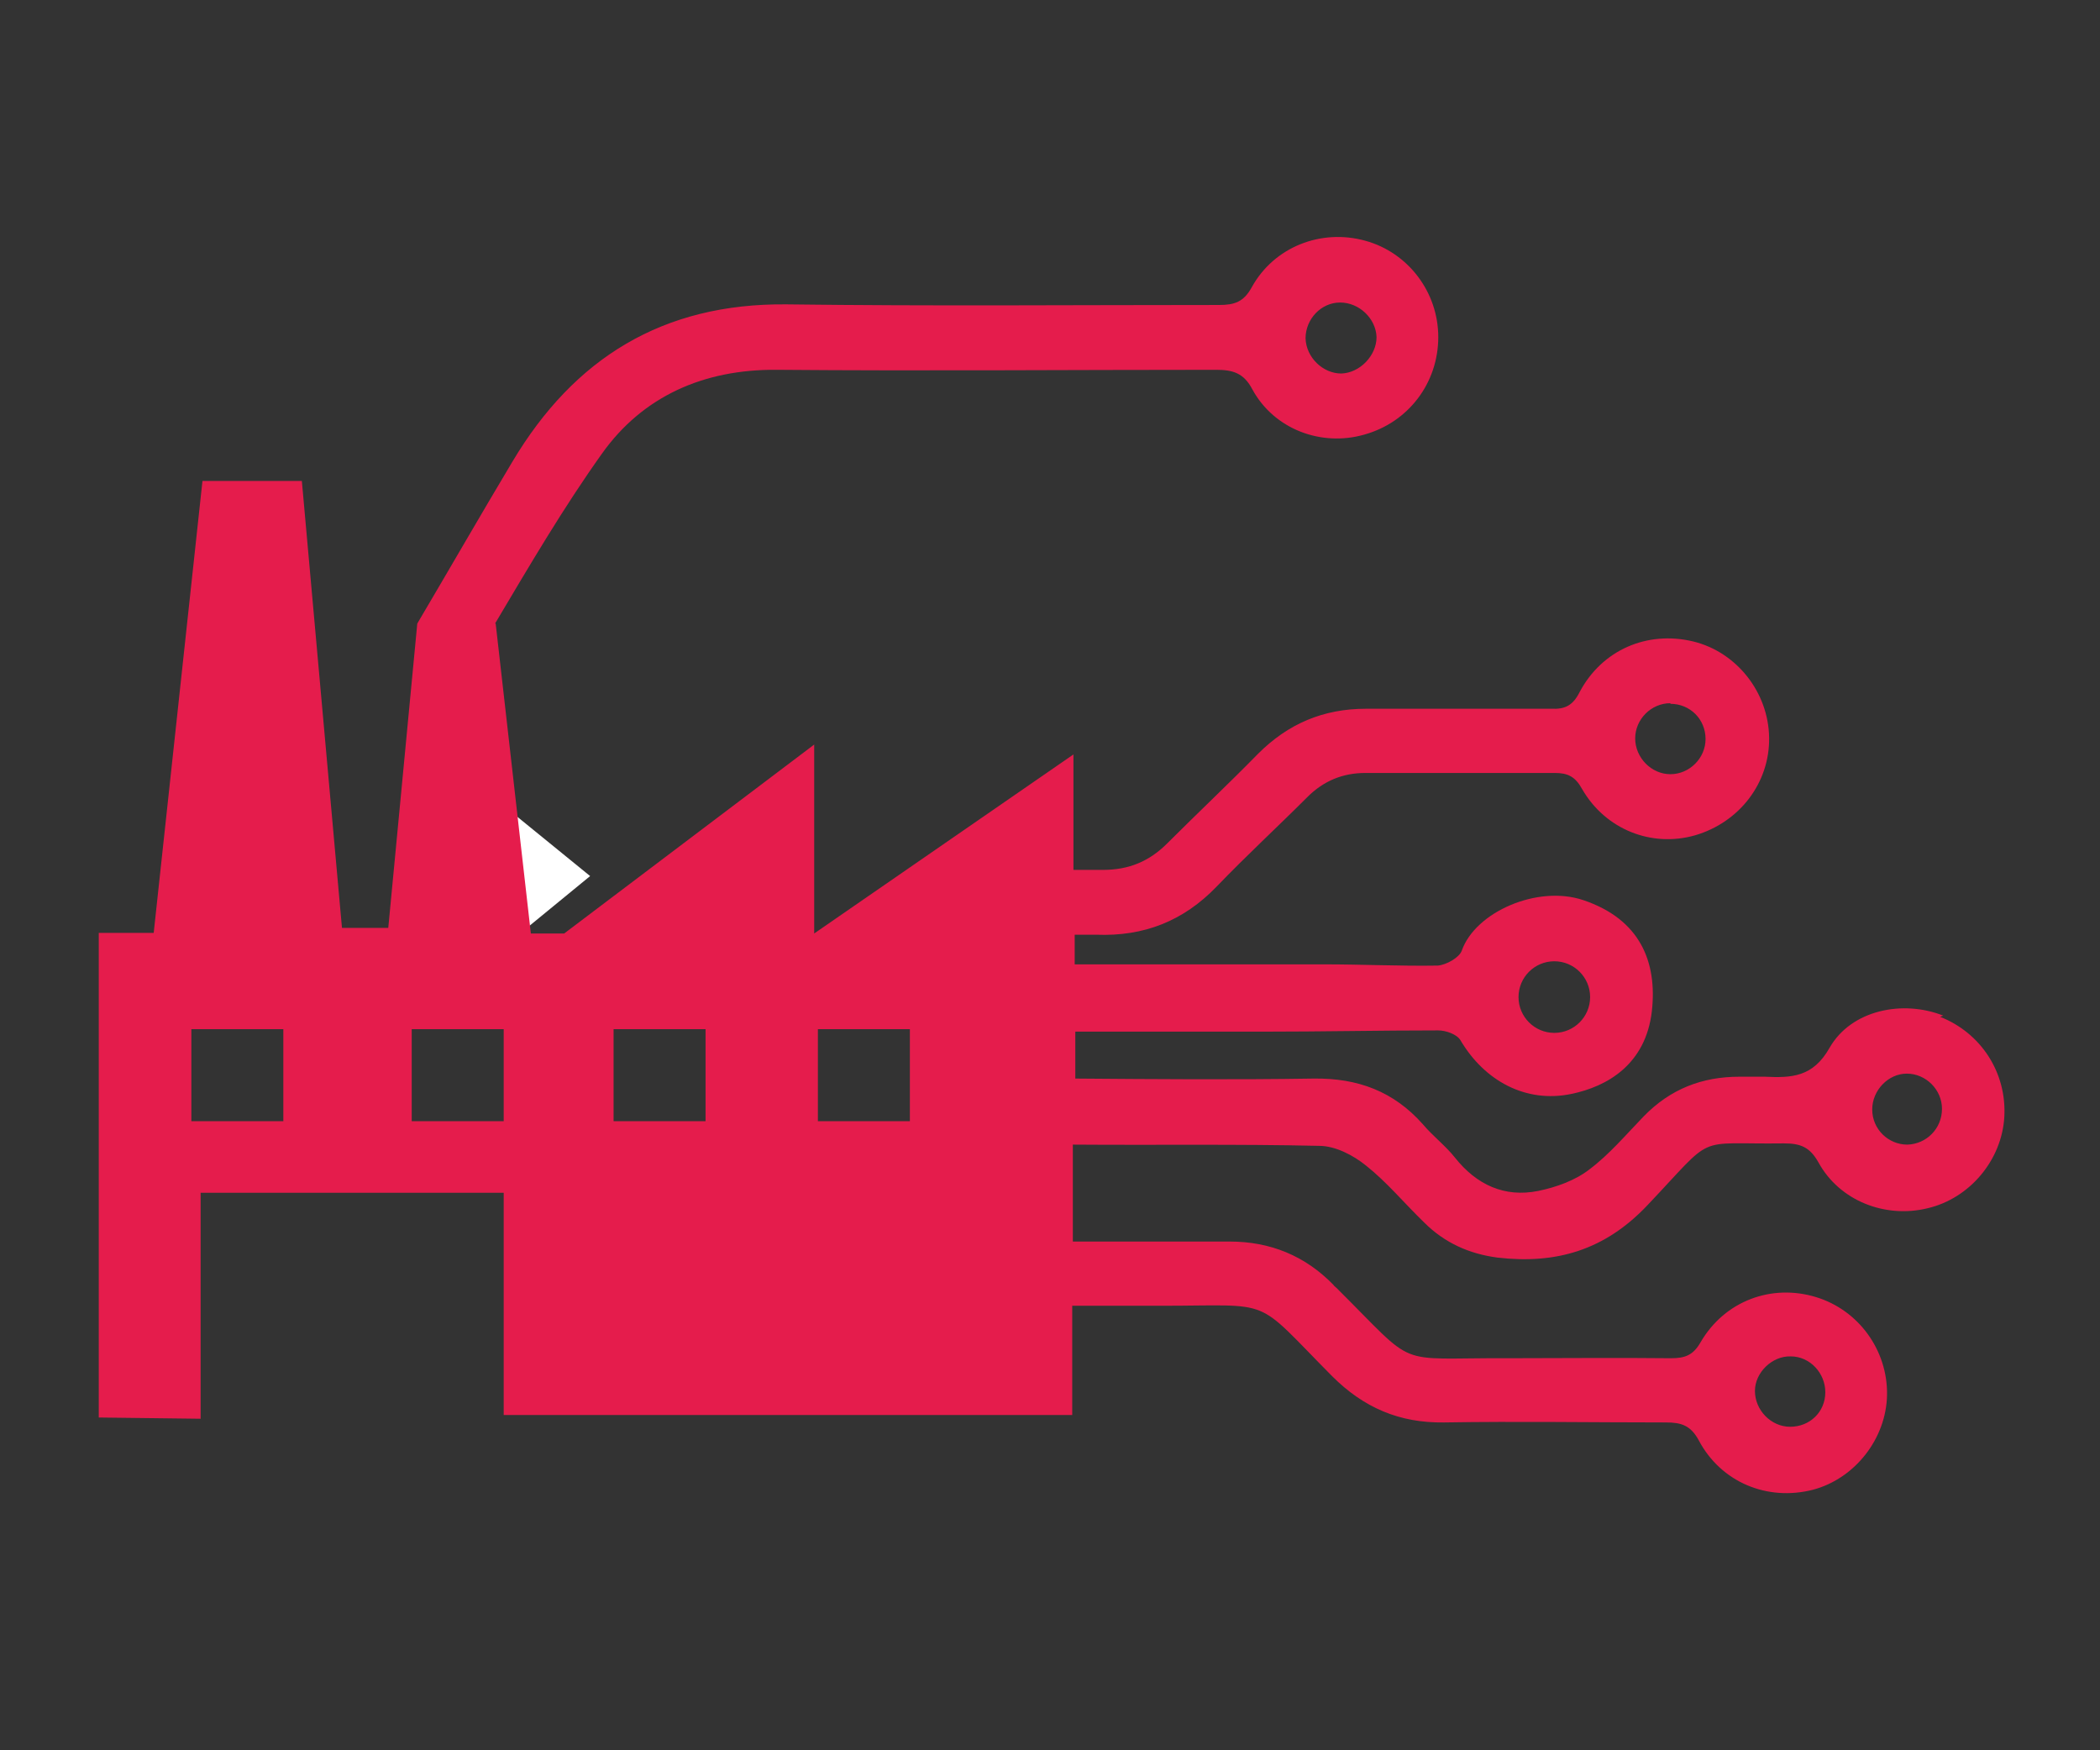 <?xml version="1.0" encoding="UTF-8"?>
<svg id="Ebene_1" data-name="Ebene 1" xmlns="http://www.w3.org/2000/svg" version="1.1" viewBox="0 0 340.2 283.5">
  <rect x="0" y="0" width="340.2" height="283.5" fill="#333333" stroke="none"/>
  <defs>
    <style>
      .cls-1 {
        fill: #e51c4c;
      }

      .cls-1, .cls-2 {
        stroke-width: 0px;
      }

      .cls-2 {
        fill: #fff;
      }
    </style>
  </defs>
  <polygon class="cls-2" points="78.4 127.9 78.4 156 95.6 141.9 78.4 127.9"/>
  <path class="cls-1" d="M314.8,164.5c-6.6-2.6-14.9-.9-18.4,5.2-2.7,4.8-6.2,4.9-10.5,4.7-1.4,0-2.8,0-4.1,0-6.1,0-11.2,2-15.5,6.4-2.9,3-5.6,6.2-8.8,8.6-2.3,1.8-5.4,2.9-8.3,3.5-5.5,1.1-10-1-13.5-5.4-1.5-1.9-3.6-3.5-5.2-5.4-4.7-5.3-10.5-7.5-17.7-7.4-12.9.2-25.7.1-38.6,0v-7.6c10.5,0,20.5,0,30.4,0,9.5,0,18.9-.2,28.4-.2,1.2,0,3,.6,3.6,1.6,3.9,6.6,10.6,10.2,17.9,8.7,5.9-1.2,12.1-4.8,13.1-13.4.9-8-1.9-14.9-11.1-18-7.4-2.5-17.5,1.9-19.7,8.2-.4,1.1-2.5,2.3-3.9,2.4-6.1.1-12.2-.2-18.3-.2-13.4,0-26.9,0-40.5,0v-4.8c1.2,0,2.4,0,3.5,0,7.7.3,14.1-2.2,19.5-7.8,4.8-5,9.8-9.6,14.7-14.5,2.6-2.6,5.7-3.9,9.4-3.9,10.2,0,20.5,0,30.7,0,2.1,0,3.3.6,4.4,2.6,3.8,6.6,11.3,9.5,18.3,7.5,7.2-2.1,12.1-8.5,12-15.8-.1-7.4-5.3-13.9-12.3-15.6-7.5-1.8-14.8,1.4-18.4,8.2-1.1,2.2-2.4,2.8-4.6,2.7-10,0-20,0-30,0-6.9,0-12.6,2.4-17.5,7.3-4.8,4.9-9.8,9.6-14.7,14.5-2.9,2.9-6.2,4.3-10.4,4.3-1.6,0-3.2,0-4.8,0v-18.7l-42,29v-30.6l-40.5,30.6h-5.4l-5.7-50.2h-.1c5.7-9.6,11.1-18.8,17.3-27.5,6.6-9.3,16.5-13.7,28.3-13.6,23.7.2,47.5,0,71.2,0,2.7,0,4.5.5,5.9,3.2,3.5,6.4,11.1,9.3,18.1,7.3,7.2-2,12-8.4,12-15.8,0-7.3-4.9-13.7-11.8-15.6-7.2-2-14.8,1-18.4,7.5-1.3,2.4-2.8,2.9-5.3,2.9-23.4,0-46.7.2-70.1-.1-20-.2-34.4,8.7-44.4,25.5-5.2,8.7-10.2,17.4-15.4,26.2h0l-4.7,49.3h-7.5l-6.5-72.4h-16.1l-7.9,73.2h-8.9v78.5l16.5.2v-36.6h49.1v36h92.1v-17.7c4.8,0,9.6,0,14.5,0,18.5,0,14.7-1.6,27.6,11.4,5.1,5.1,10.9,7.6,18.1,7.5,12-.2,24,0,36,0,2.5,0,4,.5,5.3,2.9,3.6,6.8,11.1,9.9,18.5,8,6.8-1.8,11.9-8.3,12-15.4.1-7.2-4.6-13.7-11.5-15.8-7.2-2.2-14.8.6-18.7,7.3-1.2,2.1-2.5,2.6-4.8,2.6-8.9-.1-17.7,0-26.6,0-18.6-.1-14.2,1.9-27.6-11.4-.2-.2-.4-.3-.5-.5-4.6-4.7-10.2-7-16.8-7-8.5,0-16.9,0-25.4,0v-15.7c13.3.1,26.6-.1,39.9.2,2.6,0,5.5,1.5,7.6,3.2,3.4,2.7,6.2,6.1,9.4,9.2,3.3,3.3,7.3,5.1,11.9,5.7,9.5,1.1,17.4-1.2,24.3-8.5,11.2-11.8,7.3-9.8,22.1-10,2.7,0,4.2.6,5.6,3.1,3.4,6.2,10.8,9.1,17.7,7.4,6.8-1.6,12-7.8,12.4-14.8.4-7.2-3.8-13.6-10.4-16.2ZM251.8,155.7c3.2,0,5.8,2.6,5.8,5.8s-2.6,5.8-5.8,5.8-5.8-2.6-5.8-5.8,2.6-5.8,5.8-5.8ZM270.6,114c3.2,0,5.7,2.5,5.7,5.7,0,3.1-2.6,5.7-5.7,5.7-3.1,0-5.7-2.7-5.7-5.8,0-3.1,2.6-5.7,5.7-5.7ZM217.1,49c3.1,0,5.8,2.6,5.9,5.6,0,3-2.7,5.8-5.7,5.9-3,0-5.7-2.6-5.8-5.7,0-3.1,2.5-5.8,5.6-5.8ZM45.9,181.6h-14.9s0,0,0,0v-14.9h14.9s0,0,0,0v14.9ZM81.6,181.6h-14.9s0,0,0,0v-14.9h14.9s0,0,0,0v14.9ZM114.3,181.6h-14.9s0,0,0,0v-14.9h14.9s0,0,0,0v14.9ZM290.1,219.7c3.1,0,5.6,2.7,5.6,5.8,0,3.2-2.5,5.6-5.7,5.6-3.1,0-5.7-2.7-5.7-5.8,0-3,2.8-5.7,5.8-5.6ZM147.4,181.6h-14.9s0,0,0,0v-14.9h14.9s0,0,0,0v14.9ZM309,185.4c-3.1,0-5.7-2.5-5.7-5.7,0-3.1,2.6-5.8,5.6-5.8,3.1,0,5.7,2.6,5.7,5.7,0,3.2-2.5,5.7-5.6,5.8Z"/>
</svg>
